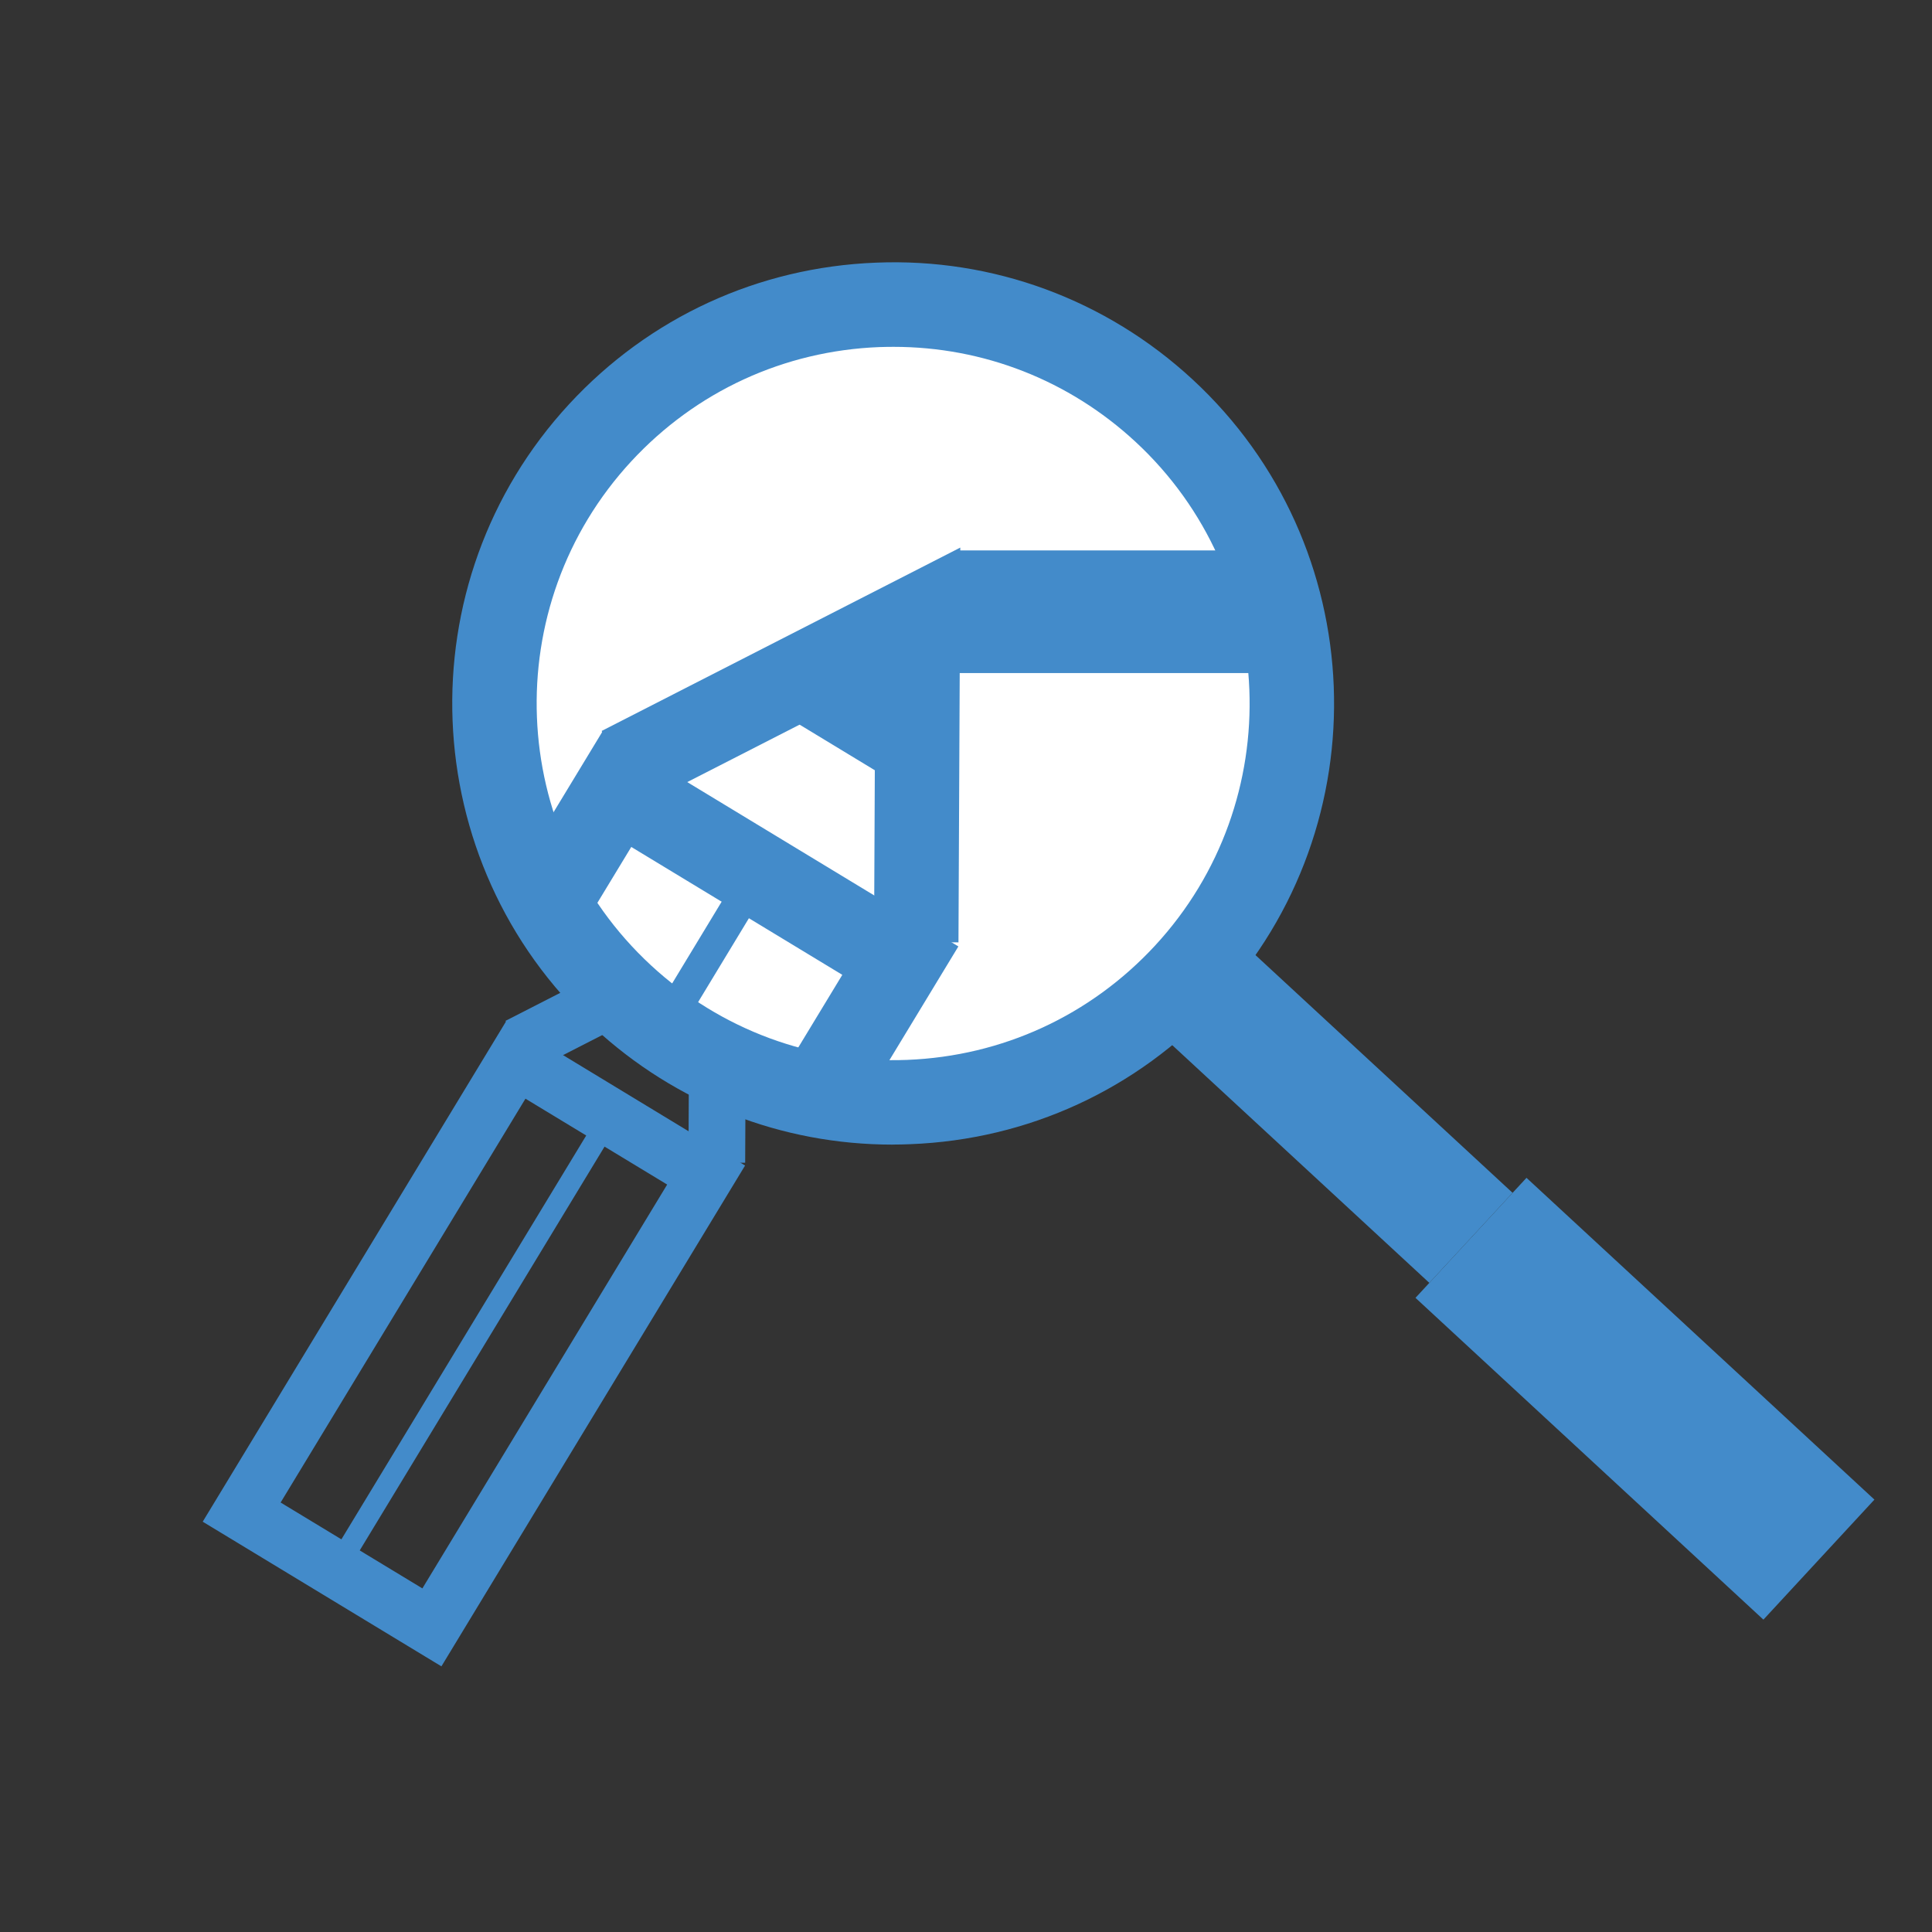 <?xml version="1.0" encoding="UTF-8"?>
<svg id="b" data-name="Layer 1" xmlns="http://www.w3.org/2000/svg" width="40" height="40" xmlns:xlink="http://www.w3.org/1999/xlink" viewBox="0 0 40 40">
  <rect x="0" y="0" width="40" height="40" fill="#333333" stroke="none"/>
  <defs>
    <clipPath id="c">
      <circle cx="18.465" cy="14.341" r="7.773" fill="none" stroke-width="0"/>
    </clipPath>
  </defs>
  <g>
    <polygon points="15.428 24.074 14.254 24.068 14.27 20.509 11.002 22.18 10.467 21.135 15.453 18.585 15.428 24.074" fill="#438bca" stroke-width="0"/>
    <polygon points="12.778 20.78 14.85 22.036 14.86 19.817 12.778 20.78" fill="#438bca" stroke-width="0"/>
    <polygon points="7.262 32.406 6.883 32.176 12.503 22.906 12.882 23.137 7.262 32.406" fill="#438bca" stroke-width="0"/>
    <path d="M9.139,34.5l-4.942-2.995,6.288-10.371,4.941,2.997-6.287,10.369ZM5.81,31.108l2.935,1.778,5.068-8.361-2.934-1.778-5.069,8.361Z" fill="#438bca" stroke-width="0"/>
  </g>
  <circle cx="18.465" cy="14.897" r="8.285" fill="#fff" stroke-width="0"/>
  <g clip-path="url(#c)">
    <g>
      <polygon points="19.844 19.511 18.096 19.503 18.12 14.203 13.253 16.691 12.456 15.134 19.882 11.337 19.844 19.511" fill="#438bca" stroke-width="0"/>
      <polygon points="15.899 14.605 18.984 16.476 18.999 13.172 15.899 14.605" fill="#438bca" stroke-width="0"/>
      <rect x="3.515" y="24.516" width="16.143" height=".66" transform="translate(-15.668 21.887) rotate(-58.804)" fill="#438bca" stroke-width="0"/>
      <path d="M10.479,35.038l-7.359-4.463,9.361-15.442,7.361,4.462-9.363,15.443ZM5.521,29.987l4.369,2.648,7.549-12.452-4.369-2.648-7.549,12.452Z" fill="#438bca" stroke-width="0"/>
    </g>
  </g>
  <g>
    <path d="M18.482,23.698c-2.304,0-4.49-.854-6.191-2.429-3.697-3.419-3.924-9.209-.504-12.906,1.656-1.791,3.911-2.83,6.349-2.925,2.423-.1,4.767.764,6.558,2.421h0c3.696,3.419,3.922,9.209.503,12.906-1.656,1.791-3.91,2.83-6.349,2.924-.121.005-.243.008-.365.008ZM18.499,7.181c-.099,0-.196.002-.295.005-1.972.077-3.794.917-5.134,2.365-2.764,2.989-2.581,7.67.408,10.435,1.447,1.339,3.344,2.036,5.301,1.958,1.972-.077,3.794-.917,5.134-2.365,2.764-2.989,2.581-7.67-.407-10.435h0c-1.376-1.272-3.144-1.963-5.007-1.963Z" fill="#438bca" stroke-width="0"/>
    <rect x="32.364" y="24.054" width="3.385" height="9.812" transform="translate(-10.328 34.298) rotate(-47.235)" fill="#438bca" stroke-width="0"/>
    <rect x="26.235" y="18.882" width="2.539" height="8.037" transform="translate(-7.983 27.547) rotate(-47.241)" fill="#438bca" stroke-width="0"/>
  </g>
  <rect x="19.817" y="11.396" width="6.331" height="2.539" fill="#438bca" stroke-width="0"/>
</svg>